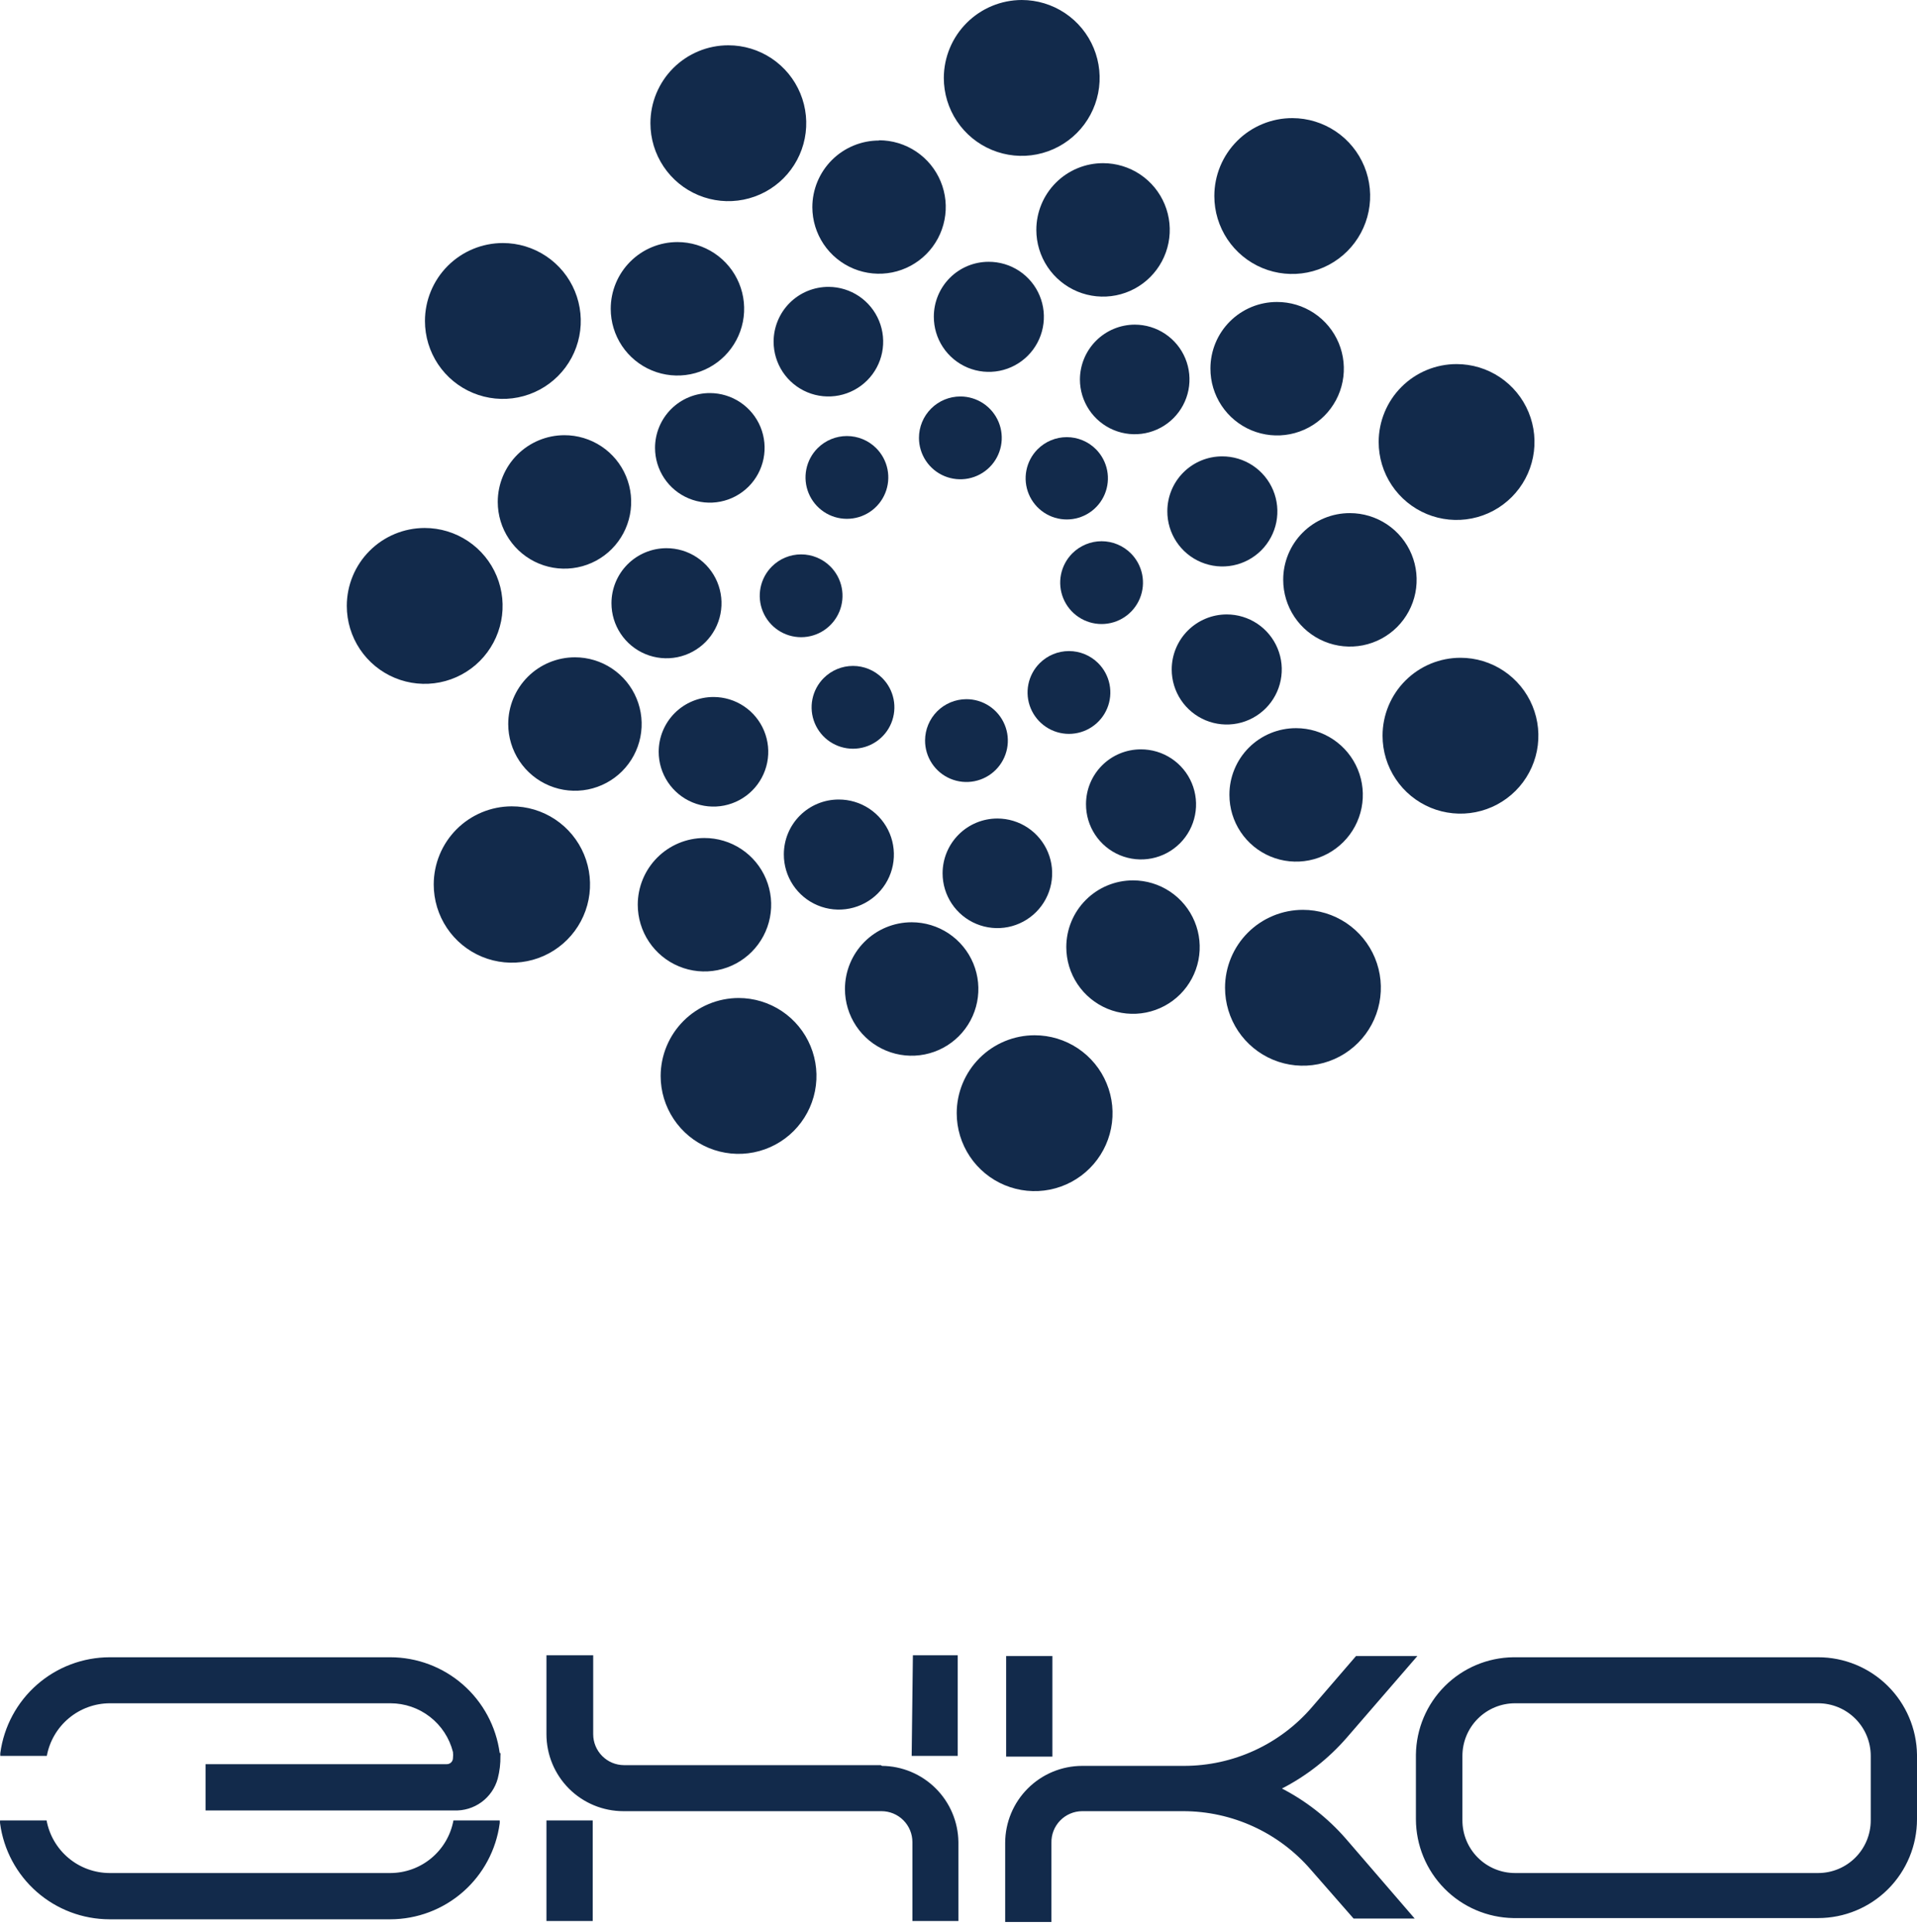 <?xml version="1.0" encoding="UTF-8"?> <svg xmlns="http://www.w3.org/2000/svg" width="130" height="131" viewBox="0 0 130 131" fill="none"> <path d="M123.296 112.361H102.624C100.879 112.382 99.212 113.085 97.978 114.319C96.743 115.553 96.041 117.22 96.019 118.965V123.341C96.023 125.1 96.718 126.788 97.952 128.041C99.187 129.295 100.865 130.014 102.624 130.044H123.296C125.074 130.044 126.779 129.338 128.037 128.081C129.294 126.824 130 125.119 130 123.341V118.965C129.974 117.204 129.256 115.525 128.002 114.289C126.748 113.053 125.057 112.36 123.296 112.361ZM126.863 123.423C126.863 124.369 126.487 125.276 125.818 125.945C125.149 126.614 124.242 126.99 123.296 126.99H102.74C101.794 126.99 100.887 126.614 100.218 125.945C99.549 125.276 99.173 124.369 99.173 123.423V119.048C99.173 118.102 99.549 117.195 100.218 116.526C100.887 115.857 101.794 115.481 102.74 115.481H123.296C124.242 115.481 125.149 115.857 125.818 116.526C126.487 117.195 126.863 118.102 126.863 119.048V123.423ZM37.057 130.242H40.194V123.423H37.057V130.242ZM61.824 119.048H64.945V112.228H61.907L61.824 119.048ZM59.727 119.675H42.308C41.754 119.671 41.225 119.448 40.836 119.055C40.446 118.662 40.227 118.131 40.227 117.578V112.228H37.057V117.578C37.057 118.962 37.607 120.289 38.585 121.268C39.564 122.246 40.891 122.796 42.275 122.796H59.777C60.333 122.796 60.866 123.017 61.26 123.41C61.653 123.803 61.874 124.337 61.874 124.893V130.242H64.994V124.893C64.977 123.525 64.425 122.218 63.456 121.252C62.487 120.286 61.178 119.737 59.81 119.725L59.727 119.675ZM71.368 112.278H68.231V119.097H71.368V112.278ZM86.872 121.293C88.576 120.427 90.096 119.238 91.347 117.793L96.118 112.278H91.958L88.969 115.745C87.895 116.993 86.565 117.995 85.069 118.681C83.573 119.368 81.947 119.724 80.3 119.725H73.382C72 119.729 70.675 120.28 69.698 121.258C68.72 122.235 68.169 123.56 68.165 124.942V130.308H71.302V124.942C71.295 124.664 71.344 124.387 71.445 124.128C71.547 123.869 71.699 123.633 71.892 123.433C72.086 123.233 72.317 123.074 72.573 122.965C72.829 122.855 73.104 122.798 73.382 122.796H80.234C81.88 122.796 83.507 123.152 85.003 123.839C86.499 124.526 87.829 125.527 88.903 126.775L91.793 130.077H95.937L91.281 124.678C90.029 123.238 88.509 122.054 86.806 121.194L86.872 121.293ZM31.443 123.423H30.75C30.565 124.423 30.036 125.327 29.255 125.978C28.474 126.63 27.49 126.987 26.473 126.99H7.435C6.418 126.987 5.434 126.63 4.653 125.978C3.872 125.327 3.344 124.423 3.159 123.423H0.005C-0.002 123.489 -0.002 123.555 0.005 123.621C0.245 125.419 1.128 127.069 2.491 128.265C3.855 129.461 5.605 130.123 7.419 130.127H26.473C28.287 130.123 30.037 129.461 31.401 128.265C32.764 127.069 33.647 125.419 33.887 123.621C33.894 123.555 33.894 123.489 33.887 123.423H31.443ZM33.887 118.85C33.643 117.055 32.758 115.409 31.396 114.216C30.033 113.023 28.284 112.364 26.473 112.361H7.435C5.624 112.364 3.876 113.023 2.513 114.216C1.15 115.409 0.265 117.055 0.022 118.85C0.015 118.915 0.015 118.982 0.022 119.048H3.175C3.36 118.048 3.889 117.144 4.67 116.493C5.451 115.841 6.435 115.483 7.452 115.481H26.473C27.447 115.481 28.393 115.805 29.162 116.404C29.931 117.002 30.478 117.839 30.717 118.783C30.733 118.921 30.733 119.059 30.717 119.196C30.717 119.306 30.673 119.411 30.596 119.488C30.518 119.566 30.413 119.609 30.304 119.609H13.941V122.746H30.783C31.45 122.777 32.108 122.58 32.648 122.187C33.189 121.793 33.579 121.228 33.755 120.583C33.885 120.082 33.946 119.565 33.936 119.048C33.943 118.982 33.943 118.915 33.936 118.85" fill="#122A4B"></path> <path d="M49.392 3.071C50.437 3.071 51.458 3.381 52.327 3.961C53.196 4.542 53.873 5.367 54.273 6.333C54.673 7.298 54.778 8.36 54.574 9.385C54.37 10.41 53.867 11.352 53.128 12.091C52.389 12.83 51.447 13.333 50.422 13.537C49.398 13.741 48.335 13.636 47.37 13.236C46.404 12.836 45.579 12.159 44.998 11.29C44.418 10.421 44.108 9.4 44.108 8.355C44.108 6.953 44.665 5.609 45.656 4.618C46.646 3.628 47.99 3.071 49.392 3.071Z" fill="#122A4B"></path> <path d="M34.102 16.478C35.147 16.478 36.168 16.788 37.037 17.369C37.906 17.949 38.583 18.775 38.983 19.74C39.383 20.706 39.487 21.768 39.284 22.793C39.08 23.818 38.577 24.759 37.838 25.498C37.099 26.237 36.157 26.74 35.132 26.944C34.107 27.148 33.045 27.043 32.08 26.643C31.114 26.244 30.289 25.566 29.708 24.698C29.128 23.829 28.818 22.807 28.818 21.762C28.818 20.361 29.375 19.017 30.365 18.026C31.356 17.035 32.7 16.478 34.102 16.478Z" fill="#122A4B"></path> <path d="M28.801 35.797C29.846 35.797 30.868 36.107 31.737 36.688C32.606 37.268 33.283 38.093 33.683 39.059C34.083 40.024 34.187 41.087 33.983 42.112C33.779 43.136 33.276 44.078 32.537 44.817C31.798 45.556 30.857 46.059 29.832 46.263C28.807 46.467 27.745 46.362 26.779 45.962C25.814 45.562 24.989 44.885 24.408 44.016C23.828 43.147 23.518 42.126 23.518 41.081C23.518 39.679 24.074 38.336 25.065 37.345C26.056 36.354 27.4 35.797 28.801 35.797Z" fill="#122A4B"></path> <path d="M34.696 54.669C35.745 54.666 36.772 54.974 37.645 55.554C38.519 56.135 39.201 56.961 39.605 57.93C40.008 58.898 40.116 59.964 39.913 60.993C39.711 62.023 39.207 62.968 38.466 63.711C37.726 64.454 36.782 64.961 35.753 65.166C34.724 65.372 33.658 65.268 32.688 64.868C31.719 64.467 30.89 63.788 30.307 62.916C29.724 62.044 29.413 61.018 29.413 59.969C29.413 58.566 29.969 57.221 30.959 56.227C31.95 55.234 33.293 54.674 34.696 54.669Z" fill="#122A4B"></path> <path d="M70.163 70.19C71.208 70.19 72.23 70.5 73.099 71.081C73.967 71.661 74.645 72.486 75.044 73.452C75.445 74.417 75.549 75.48 75.345 76.505C75.141 77.53 74.638 78.471 73.899 79.21C73.16 79.949 72.219 80.452 71.194 80.656C70.169 80.86 69.107 80.755 68.141 80.355C67.176 79.955 66.35 79.278 65.77 78.409C65.189 77.54 64.879 76.519 64.879 75.474C64.879 74.073 65.436 72.729 66.427 71.738C67.418 70.747 68.762 70.19 70.163 70.19Z" fill="#122A4B"></path> <path d="M88.358 61.687C89.403 61.687 90.425 61.996 91.294 62.577C92.163 63.158 92.84 63.983 93.24 64.948C93.64 65.914 93.744 66.976 93.54 68.001C93.337 69.026 92.833 69.968 92.094 70.706C91.356 71.445 90.414 71.949 89.389 72.152C88.364 72.356 87.302 72.252 86.336 71.852C85.371 71.452 84.546 70.775 83.965 69.906C83.385 69.037 83.075 68.015 83.075 66.97C83.075 65.569 83.631 64.225 84.622 63.234C85.613 62.243 86.957 61.687 88.358 61.687Z" fill="#122A4B"></path> <path d="M99.041 44.597C100.086 44.597 101.108 44.907 101.976 45.488C102.845 46.069 103.523 46.894 103.922 47.859C104.322 48.825 104.427 49.887 104.223 50.912C104.019 51.937 103.516 52.878 102.777 53.617C102.038 54.356 101.097 54.859 100.072 55.063C99.047 55.267 97.984 55.162 97.019 54.763C96.054 54.363 95.228 53.685 94.648 52.816C94.067 51.948 93.757 50.926 93.757 49.881C93.757 48.48 94.314 47.136 95.305 46.145C96.296 45.154 97.64 44.597 99.041 44.597Z" fill="#122A4B"></path> <path d="M87.649 8.008C88.693 8.012 89.713 8.324 90.58 8.907C91.447 9.489 92.121 10.316 92.519 11.281C92.916 12.247 93.018 13.309 92.812 14.333C92.607 15.357 92.102 16.297 91.363 17.034C90.623 17.771 89.681 18.273 88.657 18.475C87.633 18.678 86.571 18.572 85.606 18.172C84.642 17.771 83.818 17.094 83.238 16.226C82.658 15.357 82.349 14.336 82.349 13.292C82.349 12.597 82.486 11.908 82.752 11.266C83.019 10.624 83.41 10.041 83.902 9.55C84.394 9.059 84.979 8.67 85.622 8.406C86.265 8.141 86.954 8.006 87.649 8.008Z" fill="#122A4B"></path> <path d="M98.777 24.685C99.822 24.685 100.844 24.994 101.713 25.575C102.582 26.156 103.259 26.981 103.659 27.946C104.059 28.912 104.163 29.974 103.959 30.999C103.756 32.024 103.252 32.965 102.513 33.704C101.774 34.443 100.833 34.947 99.808 35.15C98.783 35.354 97.721 35.25 96.755 34.85C95.79 34.45 94.965 33.773 94.384 32.904C93.803 32.035 93.494 31.013 93.494 29.968C93.494 28.567 94.05 27.223 95.041 26.232C96.032 25.241 97.376 24.685 98.777 24.685Z" fill="#122A4B"></path> <path d="M69.288 0C70.333 0 71.354 0.31 72.223 0.89C73.092 1.471 73.769 2.296 74.169 3.262C74.569 4.227 74.674 5.29 74.47 6.314C74.266 7.339 73.763 8.281 73.024 9.02C72.285 9.759 71.343 10.262 70.318 10.466C69.293 10.67 68.231 10.565 67.266 10.165C66.3 9.765 65.475 9.088 64.894 8.219C64.314 7.35 64.004 6.329 64.004 5.284C64.008 3.884 64.566 2.542 65.556 1.552C66.546 0.562 67.888 0.004 69.288 0Z" fill="#122A4B"></path> <path d="M91.545 34.789C92.439 34.789 93.314 35.055 94.058 35.552C94.802 36.049 95.382 36.755 95.724 37.582C96.067 38.409 96.156 39.319 95.982 40.196C95.807 41.074 95.376 41.88 94.744 42.513C94.111 43.145 93.305 43.576 92.427 43.751C91.55 43.925 90.64 43.836 89.813 43.493C88.987 43.151 88.28 42.571 87.783 41.827C87.286 41.083 87.02 40.208 87.02 39.313C87.018 38.719 87.134 38.13 87.361 37.58C87.587 37.03 87.92 36.53 88.341 36.11C88.761 35.689 89.261 35.356 89.811 35.129C90.361 34.903 90.95 34.787 91.545 34.789Z" fill="#122A4B"></path> <path d="M87.896 49.369C88.79 49.369 89.665 49.635 90.409 50.132C91.153 50.629 91.733 51.335 92.076 52.162C92.418 52.989 92.507 53.898 92.333 54.776C92.158 55.654 91.728 56.46 91.095 57.092C90.462 57.725 89.656 58.156 88.778 58.331C87.901 58.505 86.991 58.416 86.164 58.073C85.338 57.731 84.631 57.151 84.134 56.407C83.637 55.663 83.372 54.788 83.372 53.893C83.369 53.299 83.485 52.709 83.712 52.159C83.938 51.609 84.271 51.11 84.692 50.689C85.112 50.269 85.612 49.936 86.162 49.709C86.712 49.483 87.301 49.367 87.896 49.369Z" fill="#122A4B"></path> <path d="M76.834 59.689C77.728 59.689 78.603 59.954 79.347 60.451C80.091 60.948 80.671 61.655 81.013 62.481C81.356 63.308 81.445 64.218 81.271 65.096C81.096 65.973 80.665 66.779 80.033 67.412C79.4 68.045 78.594 68.475 77.716 68.65C76.839 68.825 75.929 68.735 75.102 68.393C74.276 68.05 73.569 67.47 73.072 66.726C72.575 65.982 72.31 65.108 72.31 64.213C72.31 63.013 72.786 61.862 73.635 61.014C74.483 60.165 75.634 59.689 76.834 59.689Z" fill="#122A4B"></path> <path d="M61.824 62.529C62.719 62.529 63.593 62.794 64.337 63.291C65.081 63.789 65.661 64.495 66.004 65.322C66.346 66.149 66.436 67.058 66.261 67.936C66.087 68.813 65.656 69.62 65.023 70.252C64.39 70.885 63.584 71.316 62.707 71.49C61.829 71.665 60.919 71.575 60.093 71.233C59.266 70.891 58.559 70.311 58.062 69.567C57.565 68.823 57.3 67.948 57.3 67.053C57.3 65.853 57.776 64.703 58.625 63.854C59.473 63.006 60.624 62.529 61.824 62.529Z" fill="#122A4B"></path> <path d="M47.757 56.816C48.652 56.813 49.529 57.075 50.275 57.57C51.021 58.065 51.603 58.771 51.948 59.597C52.293 60.424 52.385 61.334 52.212 62.212C52.04 63.091 51.61 63.899 50.978 64.533C50.346 65.168 49.54 65.6 48.662 65.776C47.784 65.952 46.873 65.863 46.046 65.521C45.218 65.179 44.511 64.6 44.013 63.855C43.515 63.111 43.249 62.236 43.249 61.34C43.249 60.143 43.723 58.995 44.568 58.147C45.413 57.299 46.56 56.82 47.757 56.816Z" fill="#122A4B"></path> <path d="M38.989 44.565C39.884 44.565 40.759 44.83 41.503 45.327C42.247 45.824 42.827 46.531 43.169 47.357C43.512 48.184 43.601 49.094 43.427 49.971C43.252 50.849 42.821 51.655 42.188 52.288C41.556 52.92 40.75 53.351 39.872 53.526C38.995 53.7 38.085 53.611 37.258 53.268C36.431 52.926 35.725 52.346 35.228 51.602C34.731 50.858 34.465 49.983 34.465 49.089C34.465 47.889 34.942 46.738 35.79 45.889C36.639 45.041 37.79 44.565 38.989 44.565Z" fill="#122A4B"></path> <path d="M38.263 29.506C39.158 29.503 40.034 29.766 40.781 30.261C41.527 30.756 42.109 31.461 42.454 32.288C42.799 33.114 42.891 34.024 42.718 34.903C42.545 35.782 42.116 36.589 41.484 37.224C40.852 37.858 40.046 38.291 39.168 38.466C38.29 38.642 37.379 38.554 36.551 38.212C35.724 37.87 35.016 37.29 34.519 36.546C34.021 35.801 33.755 34.926 33.755 34.03C33.755 32.831 34.231 31.68 35.08 30.831C35.928 29.983 37.079 29.506 38.279 29.506" fill="#122A4B"></path> <path d="M45.941 16.412C46.835 16.412 47.71 16.678 48.454 17.175C49.198 17.672 49.778 18.378 50.12 19.205C50.463 20.032 50.552 20.942 50.378 21.819C50.203 22.697 49.772 23.503 49.14 24.136C48.507 24.768 47.701 25.199 46.823 25.374C45.946 25.548 45.036 25.459 44.209 25.116C43.383 24.774 42.676 24.194 42.179 23.45C41.682 22.706 41.416 21.831 41.416 20.936C41.416 19.737 41.893 18.586 42.742 17.737C43.59 16.889 44.741 16.412 45.941 16.412Z" fill="#122A4B"></path> <path d="M59.612 9.511C60.506 9.511 61.38 9.776 62.124 10.272C62.867 10.768 63.447 11.474 63.79 12.3C64.133 13.125 64.224 14.034 64.05 14.911C63.877 15.789 63.448 16.595 62.817 17.228C62.186 17.861 61.381 18.294 60.505 18.47C59.628 18.646 58.719 18.559 57.892 18.219C57.065 17.879 56.358 17.302 55.858 16.56C55.359 15.818 55.091 14.945 55.088 14.051C55.088 13.457 55.205 12.869 55.432 12.32C55.66 11.771 55.993 11.272 56.413 10.852C56.833 10.432 57.332 10.099 57.881 9.872C58.43 9.644 59.018 9.527 59.612 9.527" fill="#122A4B"></path> <path d="M74.802 11.063C75.697 11.063 76.572 11.328 77.316 11.825C78.06 12.322 78.64 13.029 78.982 13.855C79.325 14.682 79.414 15.592 79.24 16.469C79.065 17.347 78.634 18.153 78.001 18.786C77.369 19.419 76.563 19.849 75.685 20.024C74.808 20.198 73.898 20.109 73.071 19.767C72.245 19.424 71.538 18.844 71.041 18.1C70.544 17.356 70.278 16.482 70.278 15.587C70.278 14.387 70.755 13.236 71.603 12.388C72.452 11.539 73.603 11.063 74.802 11.063Z" fill="#122A4B"></path> <path d="M86.592 20.474C87.488 20.471 88.365 20.734 89.111 21.23C89.858 21.726 90.44 22.432 90.785 23.259C91.129 24.087 91.22 24.998 91.046 25.877C90.872 26.756 90.441 27.564 89.807 28.197C89.174 28.831 88.366 29.262 87.487 29.436C86.608 29.61 85.697 29.519 84.869 29.175C84.042 28.83 83.335 28.248 82.84 27.502C82.344 26.755 82.081 25.878 82.084 24.982C82.084 23.786 82.559 22.64 83.404 21.794C84.25 20.949 85.396 20.474 86.592 20.474Z" fill="#122A4B"></path> <path d="M67.042 17.75C67.782 17.747 68.505 17.963 69.122 18.372C69.738 18.781 70.219 19.363 70.503 20.046C70.788 20.728 70.863 21.48 70.719 22.205C70.576 22.931 70.22 23.597 69.697 24.12C69.174 24.643 68.508 24.999 67.783 25.142C67.057 25.285 66.306 25.21 65.623 24.926C64.941 24.641 64.358 24.16 63.949 23.544C63.54 22.928 63.324 22.204 63.327 21.465C63.327 20.48 63.719 19.535 64.415 18.838C65.112 18.141 66.057 17.75 67.042 17.75Z" fill="#122A4B"></path> <path d="M76.95 22.01C77.684 22.01 78.403 22.228 79.013 22.636C79.624 23.044 80.101 23.624 80.382 24.303C80.663 24.982 80.737 25.729 80.593 26.45C80.45 27.17 80.096 27.832 79.576 28.352C79.057 28.872 78.395 29.225 77.674 29.369C76.954 29.512 76.207 29.439 75.528 29.157C74.849 28.876 74.269 28.4 73.861 27.789C73.452 27.178 73.234 26.46 73.234 25.725C73.239 24.741 73.632 23.799 74.327 23.103C75.023 22.407 75.966 22.014 76.95 22.01Z" fill="#122A4B"></path> <path d="M82.877 30.942C83.616 30.939 84.34 31.156 84.956 31.564C85.572 31.973 86.053 32.556 86.338 33.239C86.622 33.921 86.697 34.673 86.554 35.398C86.41 36.123 86.055 36.79 85.532 37.313C85.009 37.836 84.343 38.191 83.617 38.335C82.892 38.478 82.14 38.403 81.458 38.118C80.775 37.834 80.192 37.353 79.784 36.737C79.375 36.121 79.158 35.397 79.162 34.658C79.162 33.672 79.553 32.727 80.25 32.031C80.947 31.334 81.891 30.942 82.877 30.942Z" fill="#122A4B"></path> <path d="M83.191 41.658C83.929 41.658 84.65 41.877 85.264 42.287C85.877 42.697 86.356 43.28 86.638 43.962C86.921 44.644 86.995 45.394 86.85 46.118C86.707 46.842 86.351 47.507 85.829 48.029C85.307 48.55 84.642 48.906 83.919 49.05C83.195 49.194 82.444 49.12 81.763 48.838C81.081 48.555 80.498 48.077 80.088 47.463C79.678 46.85 79.459 46.128 79.459 45.39C79.459 44.4 79.852 43.451 80.552 42.751C81.252 42.052 82.201 41.658 83.191 41.658Z" fill="#122A4B"></path> <path d="M77.362 50.806C78.102 50.803 78.825 51.019 79.441 51.428C80.058 51.837 80.538 52.419 80.823 53.102C81.107 53.784 81.183 54.536 81.039 55.261C80.896 55.987 80.54 56.653 80.017 57.176C79.494 57.699 78.828 58.055 78.103 58.198C77.377 58.342 76.626 58.266 75.943 57.982C75.26 57.697 74.678 57.216 74.269 56.6C73.86 55.984 73.644 55.26 73.647 54.521C73.647 53.536 74.038 52.591 74.735 51.894C75.432 51.197 76.377 50.806 77.362 50.806Z" fill="#122A4B"></path> <path d="M67.636 55.495C68.371 55.495 69.09 55.713 69.701 56.121C70.311 56.529 70.788 57.109 71.069 57.788C71.35 58.467 71.424 59.214 71.28 59.935C71.137 60.655 70.783 61.317 70.263 61.837C69.744 62.356 69.082 62.71 68.361 62.854C67.641 62.997 66.894 62.923 66.215 62.642C65.536 62.361 64.956 61.885 64.547 61.274C64.139 60.663 63.921 59.945 63.921 59.21C63.921 58.225 64.313 57.28 65.01 56.583C65.706 55.886 66.651 55.495 67.636 55.495Z" fill="#122A4B"></path> <path d="M56.871 54.207C57.61 54.204 58.334 54.42 58.95 54.829C59.566 55.238 60.047 55.821 60.332 56.503C60.616 57.186 60.691 57.937 60.548 58.663C60.405 59.388 60.049 60.055 59.526 60.578C59.003 61.1 58.337 61.456 57.611 61.599C56.886 61.743 56.134 61.668 55.452 61.383C54.769 61.099 54.187 60.618 53.778 60.002C53.369 59.386 53.153 58.662 53.156 57.922C53.156 56.937 53.547 55.992 54.244 55.295C54.941 54.599 55.886 54.207 56.871 54.207Z" fill="#122A4B"></path> <path d="M48.384 47.256C49.119 47.256 49.837 47.474 50.448 47.882C51.059 48.29 51.535 48.87 51.816 49.549C52.097 50.228 52.171 50.975 52.028 51.696C51.884 52.416 51.531 53.078 51.011 53.598C50.491 54.118 49.83 54.471 49.109 54.615C48.388 54.758 47.641 54.684 46.962 54.403C46.283 54.122 45.703 53.646 45.295 53.035C44.887 52.424 44.669 51.706 44.669 50.971C44.669 49.986 45.06 49.041 45.757 48.344C46.454 47.647 47.399 47.256 48.384 47.256Z" fill="#122A4B"></path> <path d="M45.181 37.167C45.92 37.164 46.643 37.38 47.258 37.788C47.874 38.196 48.355 38.778 48.64 39.459C48.925 40.141 49.001 40.892 48.859 41.617C48.717 42.342 48.363 43.008 47.842 43.532C47.321 44.055 46.656 44.412 45.931 44.558C45.207 44.703 44.456 44.63 43.773 44.348C43.09 44.066 42.507 43.588 42.096 42.974C41.685 42.36 41.466 41.638 41.466 40.899C41.466 39.912 41.857 38.965 42.553 38.266C43.249 37.567 44.194 37.172 45.181 37.167Z" fill="#122A4B"></path> <path d="M48.153 26.65C48.887 26.653 49.604 26.874 50.212 27.284C50.821 27.694 51.295 28.275 51.574 28.954C51.852 29.634 51.923 30.38 51.778 31.1C51.633 31.819 51.278 32.48 50.758 32.998C50.237 33.515 49.575 33.868 48.855 34.01C48.135 34.152 47.389 34.077 46.711 33.795C46.033 33.514 45.454 33.038 45.046 32.427C44.639 31.817 44.421 31.099 44.421 30.365C44.421 29.875 44.518 29.391 44.706 28.939C44.894 28.487 45.169 28.077 45.515 27.732C45.862 27.387 46.274 27.113 46.726 26.928C47.179 26.742 47.664 26.648 48.153 26.65Z" fill="#122A4B"></path> <path d="M56.194 19.45C56.928 19.453 57.645 19.674 58.254 20.084C58.862 20.495 59.336 21.076 59.614 21.755C59.893 22.434 59.964 23.181 59.819 23.9C59.674 24.62 59.319 25.28 58.799 25.798C58.278 26.316 57.616 26.668 56.896 26.81C56.176 26.952 55.43 26.878 54.752 26.596C54.074 26.314 53.495 25.838 53.087 25.228C52.68 24.617 52.462 23.899 52.462 23.165C52.462 22.676 52.559 22.192 52.747 21.74C52.934 21.288 53.21 20.878 53.556 20.532C53.903 20.187 54.315 19.914 54.767 19.728C55.22 19.543 55.705 19.448 56.194 19.45Z" fill="#122A4B"></path> <path d="M65.126 26.881C65.681 26.881 66.224 27.045 66.686 27.354C67.147 27.662 67.507 28.101 67.72 28.613C67.932 29.126 67.988 29.691 67.879 30.235C67.771 30.78 67.504 31.28 67.111 31.672C66.719 32.065 66.218 32.332 65.674 32.441C65.129 32.549 64.565 32.493 64.052 32.281C63.539 32.069 63.101 31.709 62.792 31.247C62.484 30.785 62.319 30.243 62.319 29.688C62.319 28.943 62.615 28.229 63.142 27.703C63.668 27.177 64.382 26.881 65.126 26.881Z" fill="#122A4B"></path> <path d="M65.523 47.404C66.079 47.401 66.624 47.563 67.088 47.87C67.553 48.178 67.915 48.616 68.129 49.13C68.344 49.643 68.401 50.209 68.293 50.755C68.185 51.301 67.918 51.803 67.524 52.196C67.131 52.59 66.629 52.857 66.083 52.965C65.537 53.073 64.971 53.016 64.458 52.801C63.944 52.587 63.506 52.224 63.199 51.76C62.892 51.296 62.729 50.751 62.733 50.195C62.737 49.456 63.032 48.749 63.555 48.226C64.077 47.704 64.784 47.409 65.523 47.404Z" fill="#122A4B"></path> <path d="M74.324 30.463C74.712 30.855 74.975 31.352 75.081 31.893C75.187 32.433 75.13 32.993 74.918 33.502C74.707 34.01 74.349 34.445 73.891 34.75C73.432 35.056 72.894 35.219 72.343 35.219C71.792 35.219 71.253 35.056 70.795 34.75C70.336 34.445 69.979 34.01 69.767 33.502C69.555 32.993 69.498 32.433 69.604 31.893C69.71 31.352 69.973 30.855 70.361 30.463C70.621 30.202 70.929 29.994 71.269 29.853C71.609 29.711 71.974 29.638 72.343 29.638C72.711 29.638 73.076 29.711 73.416 29.853C73.756 29.994 74.065 30.202 74.324 30.463Z" fill="#122A4B"></path> <path d="M59.827 45.968C60.22 46.36 60.489 46.86 60.598 47.405C60.707 47.95 60.652 48.515 60.44 49.028C60.228 49.542 59.868 49.981 59.406 50.289C58.944 50.598 58.401 50.763 57.846 50.763C57.29 50.763 56.747 50.598 56.285 50.289C55.823 49.981 55.464 49.542 55.251 49.028C55.039 48.515 54.984 47.95 55.093 47.405C55.202 46.86 55.471 46.36 55.864 45.968C56.39 45.444 57.103 45.149 57.846 45.149C58.588 45.149 59.301 45.444 59.827 45.968Z" fill="#122A4B"></path> <path d="M56.309 38.406C56.703 38.798 56.971 39.298 57.08 39.843C57.189 40.387 57.134 40.952 56.922 41.466C56.71 41.979 56.35 42.418 55.888 42.727C55.427 43.036 54.883 43.201 54.328 43.201C53.772 43.201 53.229 43.036 52.767 42.727C52.306 42.418 51.946 41.979 51.734 41.466C51.522 40.952 51.467 40.387 51.576 39.843C51.685 39.298 51.953 38.798 52.347 38.406C52.873 37.881 53.585 37.587 54.328 37.587C55.071 37.587 55.783 37.881 56.309 38.406Z" fill="#122A4B"></path> <path d="M59.414 30.381C59.807 30.773 60.076 31.274 60.185 31.818C60.294 32.363 60.239 32.928 60.027 33.441C59.815 33.955 59.455 34.394 58.993 34.703C58.531 35.012 57.988 35.176 57.432 35.176C56.877 35.176 56.334 35.012 55.872 34.703C55.41 34.394 55.05 33.955 54.838 33.441C54.626 32.928 54.571 32.363 54.68 31.818C54.789 31.274 55.057 30.773 55.451 30.381C55.977 29.857 56.69 29.563 57.432 29.563C58.175 29.563 58.888 29.857 59.414 30.381Z" fill="#122A4B"></path> <path d="M76.685 37.514C77.078 37.906 77.347 38.406 77.456 38.951C77.565 39.496 77.51 40.061 77.298 40.574C77.085 41.088 76.726 41.527 76.264 41.835C75.802 42.144 75.259 42.309 74.703 42.309C74.148 42.309 73.605 42.144 73.143 41.835C72.681 41.527 72.321 41.088 72.109 40.574C71.897 40.061 71.842 39.496 71.951 38.951C72.06 38.406 72.329 37.906 72.722 37.514C73.248 36.99 73.961 36.695 74.703 36.695C75.446 36.695 76.159 36.99 76.685 37.514Z" fill="#122A4B"></path> <path d="M74.472 44.961C74.865 45.353 75.134 45.853 75.243 46.398C75.352 46.943 75.297 47.507 75.085 48.021C74.873 48.534 74.513 48.973 74.051 49.282C73.589 49.591 73.046 49.756 72.49 49.756C71.935 49.756 71.392 49.591 70.93 49.282C70.468 48.973 70.109 48.534 69.896 48.021C69.684 47.507 69.629 46.943 69.738 46.398C69.847 45.853 70.116 45.353 70.509 44.961C71.035 44.436 71.748 44.142 72.49 44.142C73.233 44.142 73.946 44.436 74.472 44.961Z" fill="#122A4B"></path> <path d="M50.085 67.664C51.13 67.664 52.151 67.974 53.02 68.554C53.889 69.135 54.566 69.96 54.966 70.926C55.366 71.891 55.471 72.954 55.267 73.978C55.063 75.003 54.56 75.945 53.821 76.684C53.082 77.423 52.141 77.926 51.116 78.13C50.091 78.334 49.028 78.229 48.063 77.829C47.097 77.429 46.272 76.752 45.692 75.883C45.111 75.014 44.801 73.993 44.801 72.948C44.806 71.548 45.364 70.206 46.354 69.216C47.344 68.226 48.685 67.668 50.085 67.664Z" fill="#122A4B"></path> </svg> 